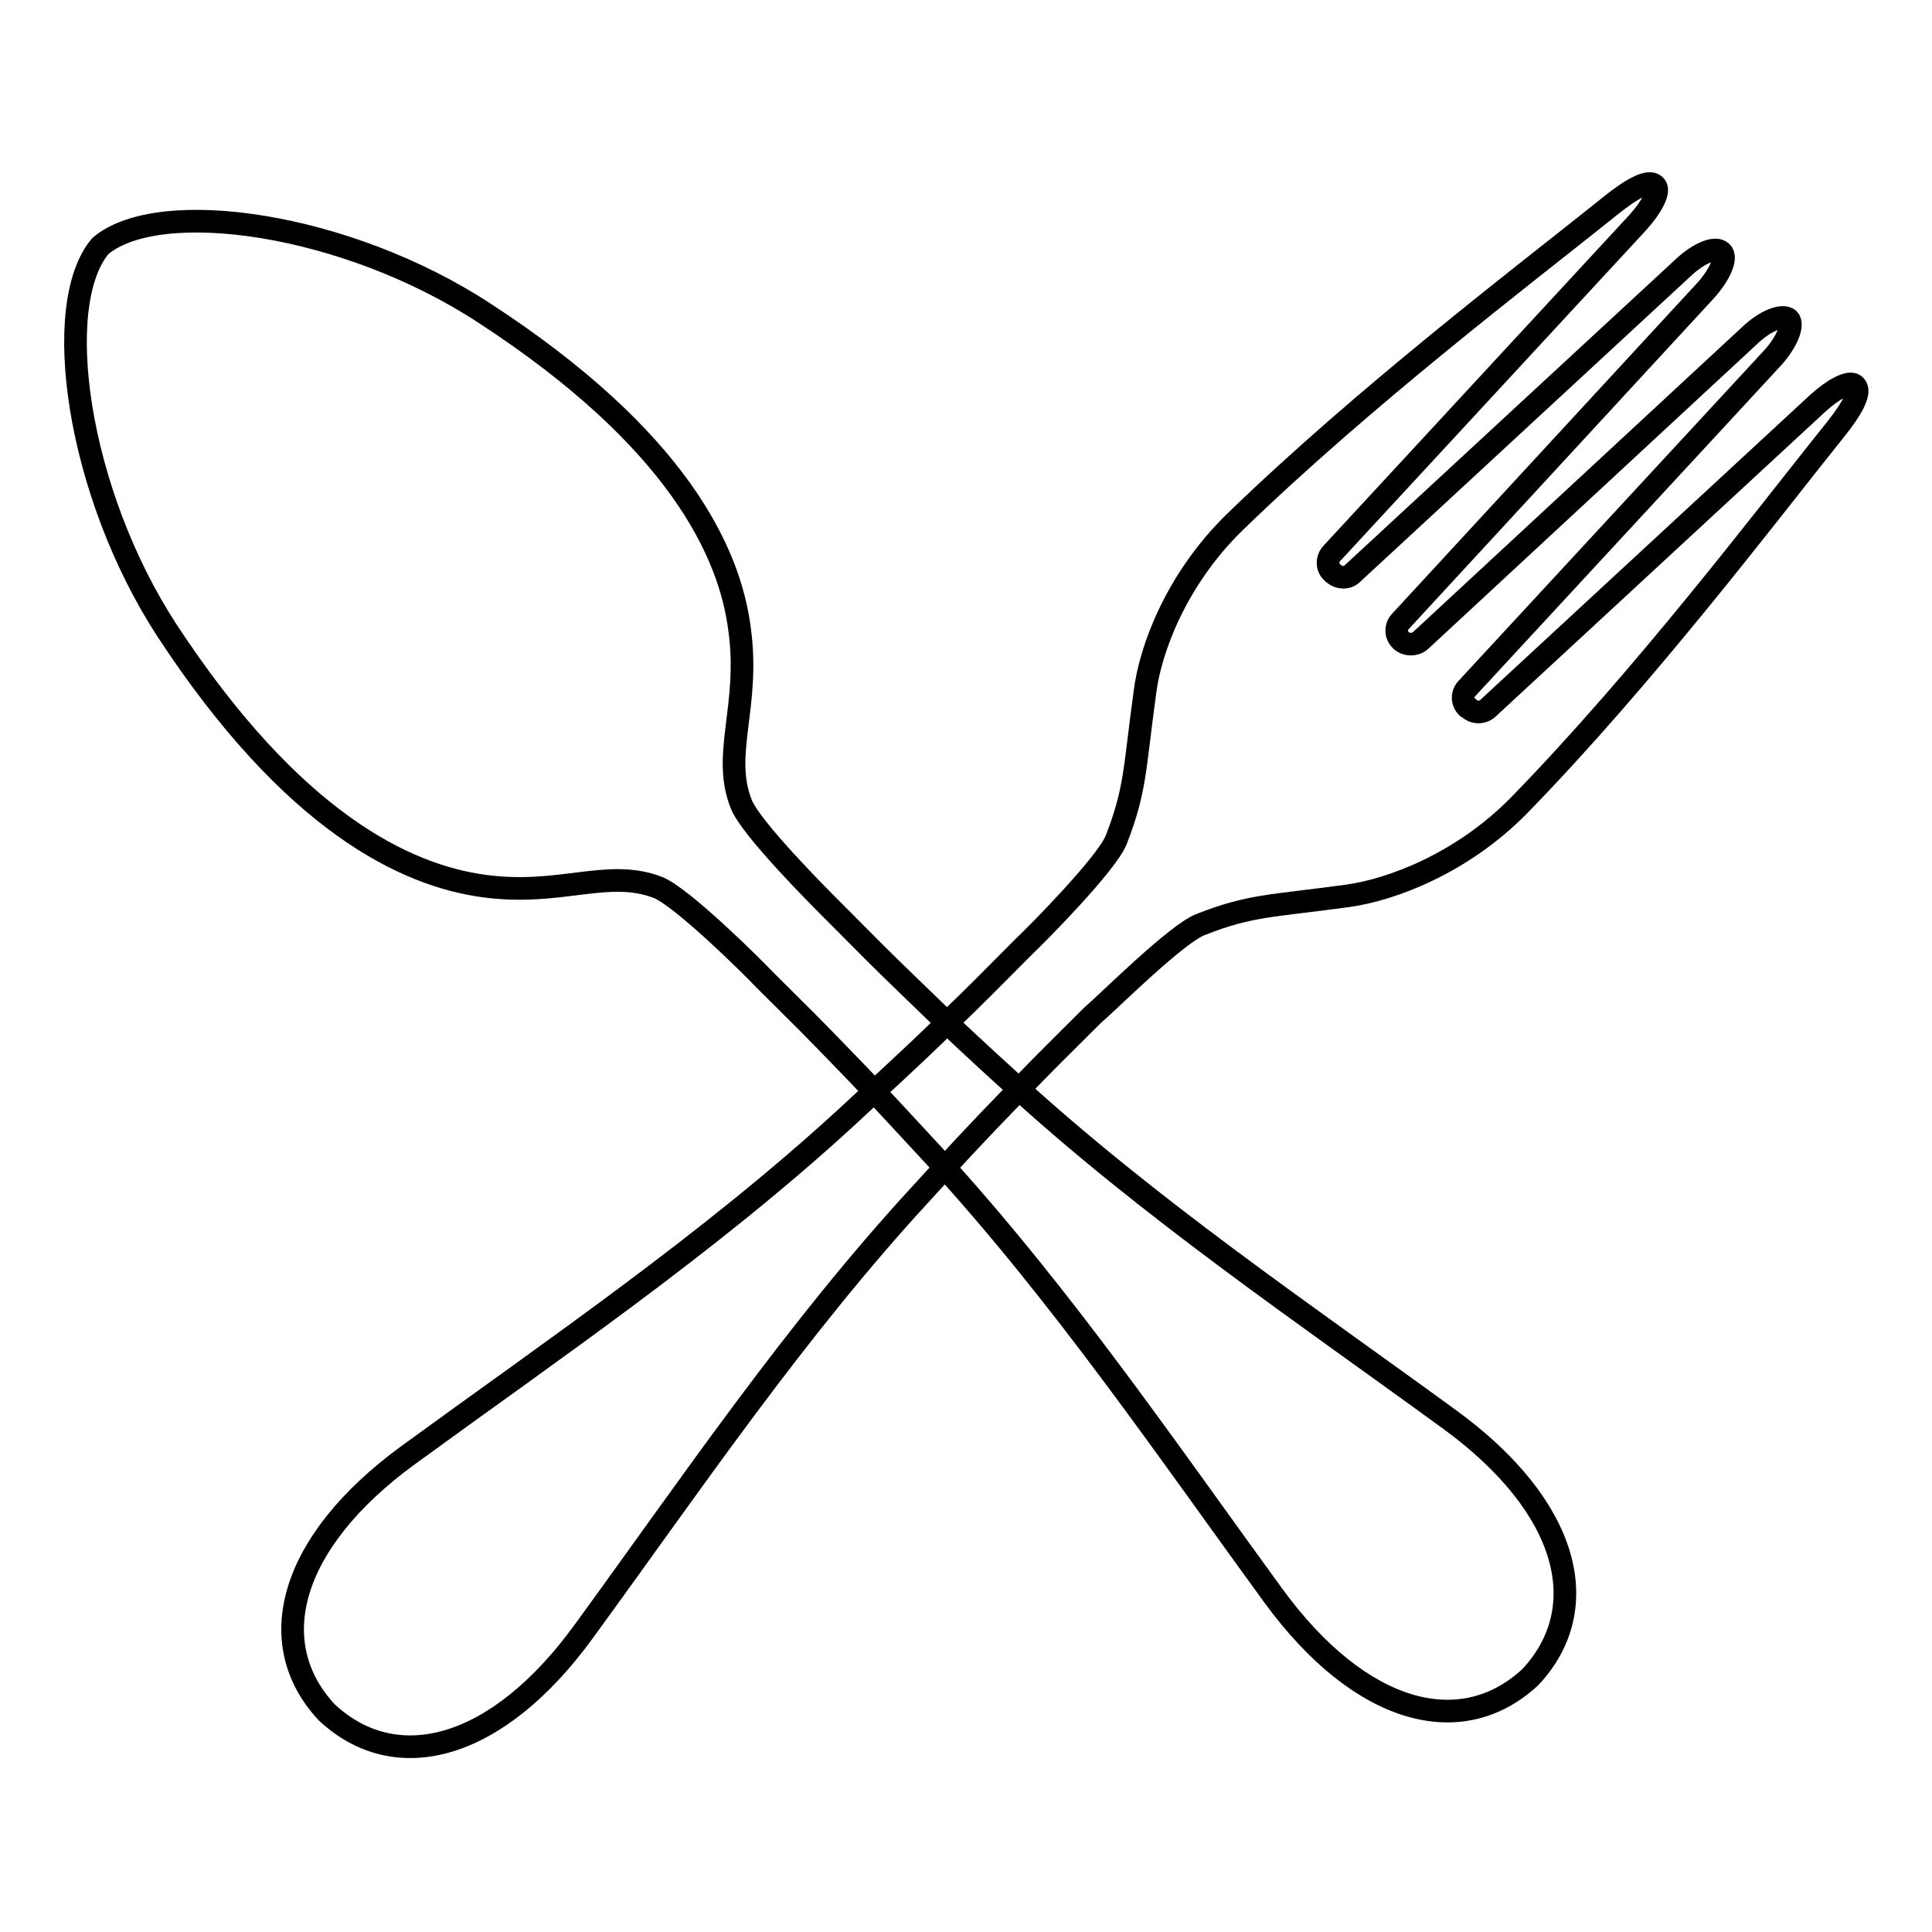 <?xml version="1.0" encoding="utf-8"?>
<!-- Svg Vector Icons : http://www.onlinewebfonts.com/icon -->
<!DOCTYPE svg PUBLIC "-//W3C//DTD SVG 1.1//EN" "http://www.w3.org/Graphics/SVG/1.1/DTD/svg11.dtd">
<svg version="1.1" xmlns="http://www.w3.org/2000/svg" xmlns:xlink="http://www.w3.org/1999/xlink" x="0px" y="0px" viewBox="0 0 256 256" enable-background="new 0 0 256 256" xml:space="preserve">
<g><g><path stroke-width="3" fill-opacity="0" stroke="#000000"  d="M64.2,41.5c-18.3-12-43.1-15.5-50.9-8.9l0,0l0,0l0,0l0,0c-6.6,7.8-3.1,32.6,8.8,50.9c16.7,25.5,31.7,32.5,42,33.9c10.2,1.4,16.4-2.4,23.1,0.2c3.2,1.3,12.4,10.4,14.1,12.2c5.6,5.6,5.2,5.1,10.7,10.8c4.1,4.2,8,8.5,12,12.8c16.7,18.2,30.7,38.8,44.7,58c11.6,15.9,25,19.3,34.1,10.8l0,0l0,0l0,0l0,0c8.5-9.1,5.2-22.5-10.7-34.1c-19.2-14-39.9-28-58.1-44.7c-4.3-3.9-8.6-7.9-12.8-12c-5.7-5.5-5.2-5.1-10.8-10.7c-1.8-1.8-11-11-12.2-14.2c-2.6-6.6,1.2-12.9-0.2-23.1C96.7,73.1,89.7,58.1,64.2,41.5z"/><path stroke-width="3" fill-opacity="0" stroke="#000000"  d="M159.1,122.5c6.6-2.6,9.3-2.4,19.5-3.8c5.8-0.8,15.1-4.3,22.6-11.9c16.6-17,32.9-38.5,41.3-49c1.8-2.2,4.6-5.8,3.2-6.8c-0.7-0.5-2.7,0.5-4.8,2.4l-43.8,40.5c-0.7,0.6-1.8,0.6-2.5-0.1l-0.2-0.1c-0.7-0.7-0.7-1.8,0-2.5l40.5-43.8c1.9-2.1,2.8-4.4,2.1-5.1c-0.8-0.7-3.1,0.2-5.1,2.1l-43.7,40.5c-0.7,0.6-1.8,0.6-2.5,0l-0.1-0.1c-0.7-0.7-0.7-1.8,0-2.5L226,38.5c1.9-2.1,2.9-4.4,2.1-5.1c-0.8-0.8-3.1,0.2-5.1,2.1L179.2,76c-0.7,0.7-1.8,0.6-2.5,0l-0.2-0.2c-0.7-0.6-0.7-1.8,0-2.5l40.5-43.8c1.9-2.1,2.9-4.1,2.4-4.8c-1-1.4-4.6,1.4-6.8,3.2c-10.5,8.4-31.9,24.7-49,41.3c-7.7,7.5-11.2,16.8-11.9,22.6c-1.4,10.2-1.2,12.8-3.8,19.5c-1.3,3.2-10.4,12.4-12.2,14.1c-5.6,5.6-5.1,5.2-10.8,10.7c-4.2,4.1-8.5,8-12.8,12c-18.2,16.7-38.8,30.7-58,44.7c-15.9,11.6-19.3,25-10.8,34.1c9.1,8.5,22.5,5.2,34.1-10.8c14-19.2,28-39.9,44.7-58c3.9-4.3,7.9-8.6,12-12.8c5.5-5.7,5.1-5.2,10.7-10.8C146.7,132.9,155.9,123.7,159.1,122.5z"/></g></g>
</svg>